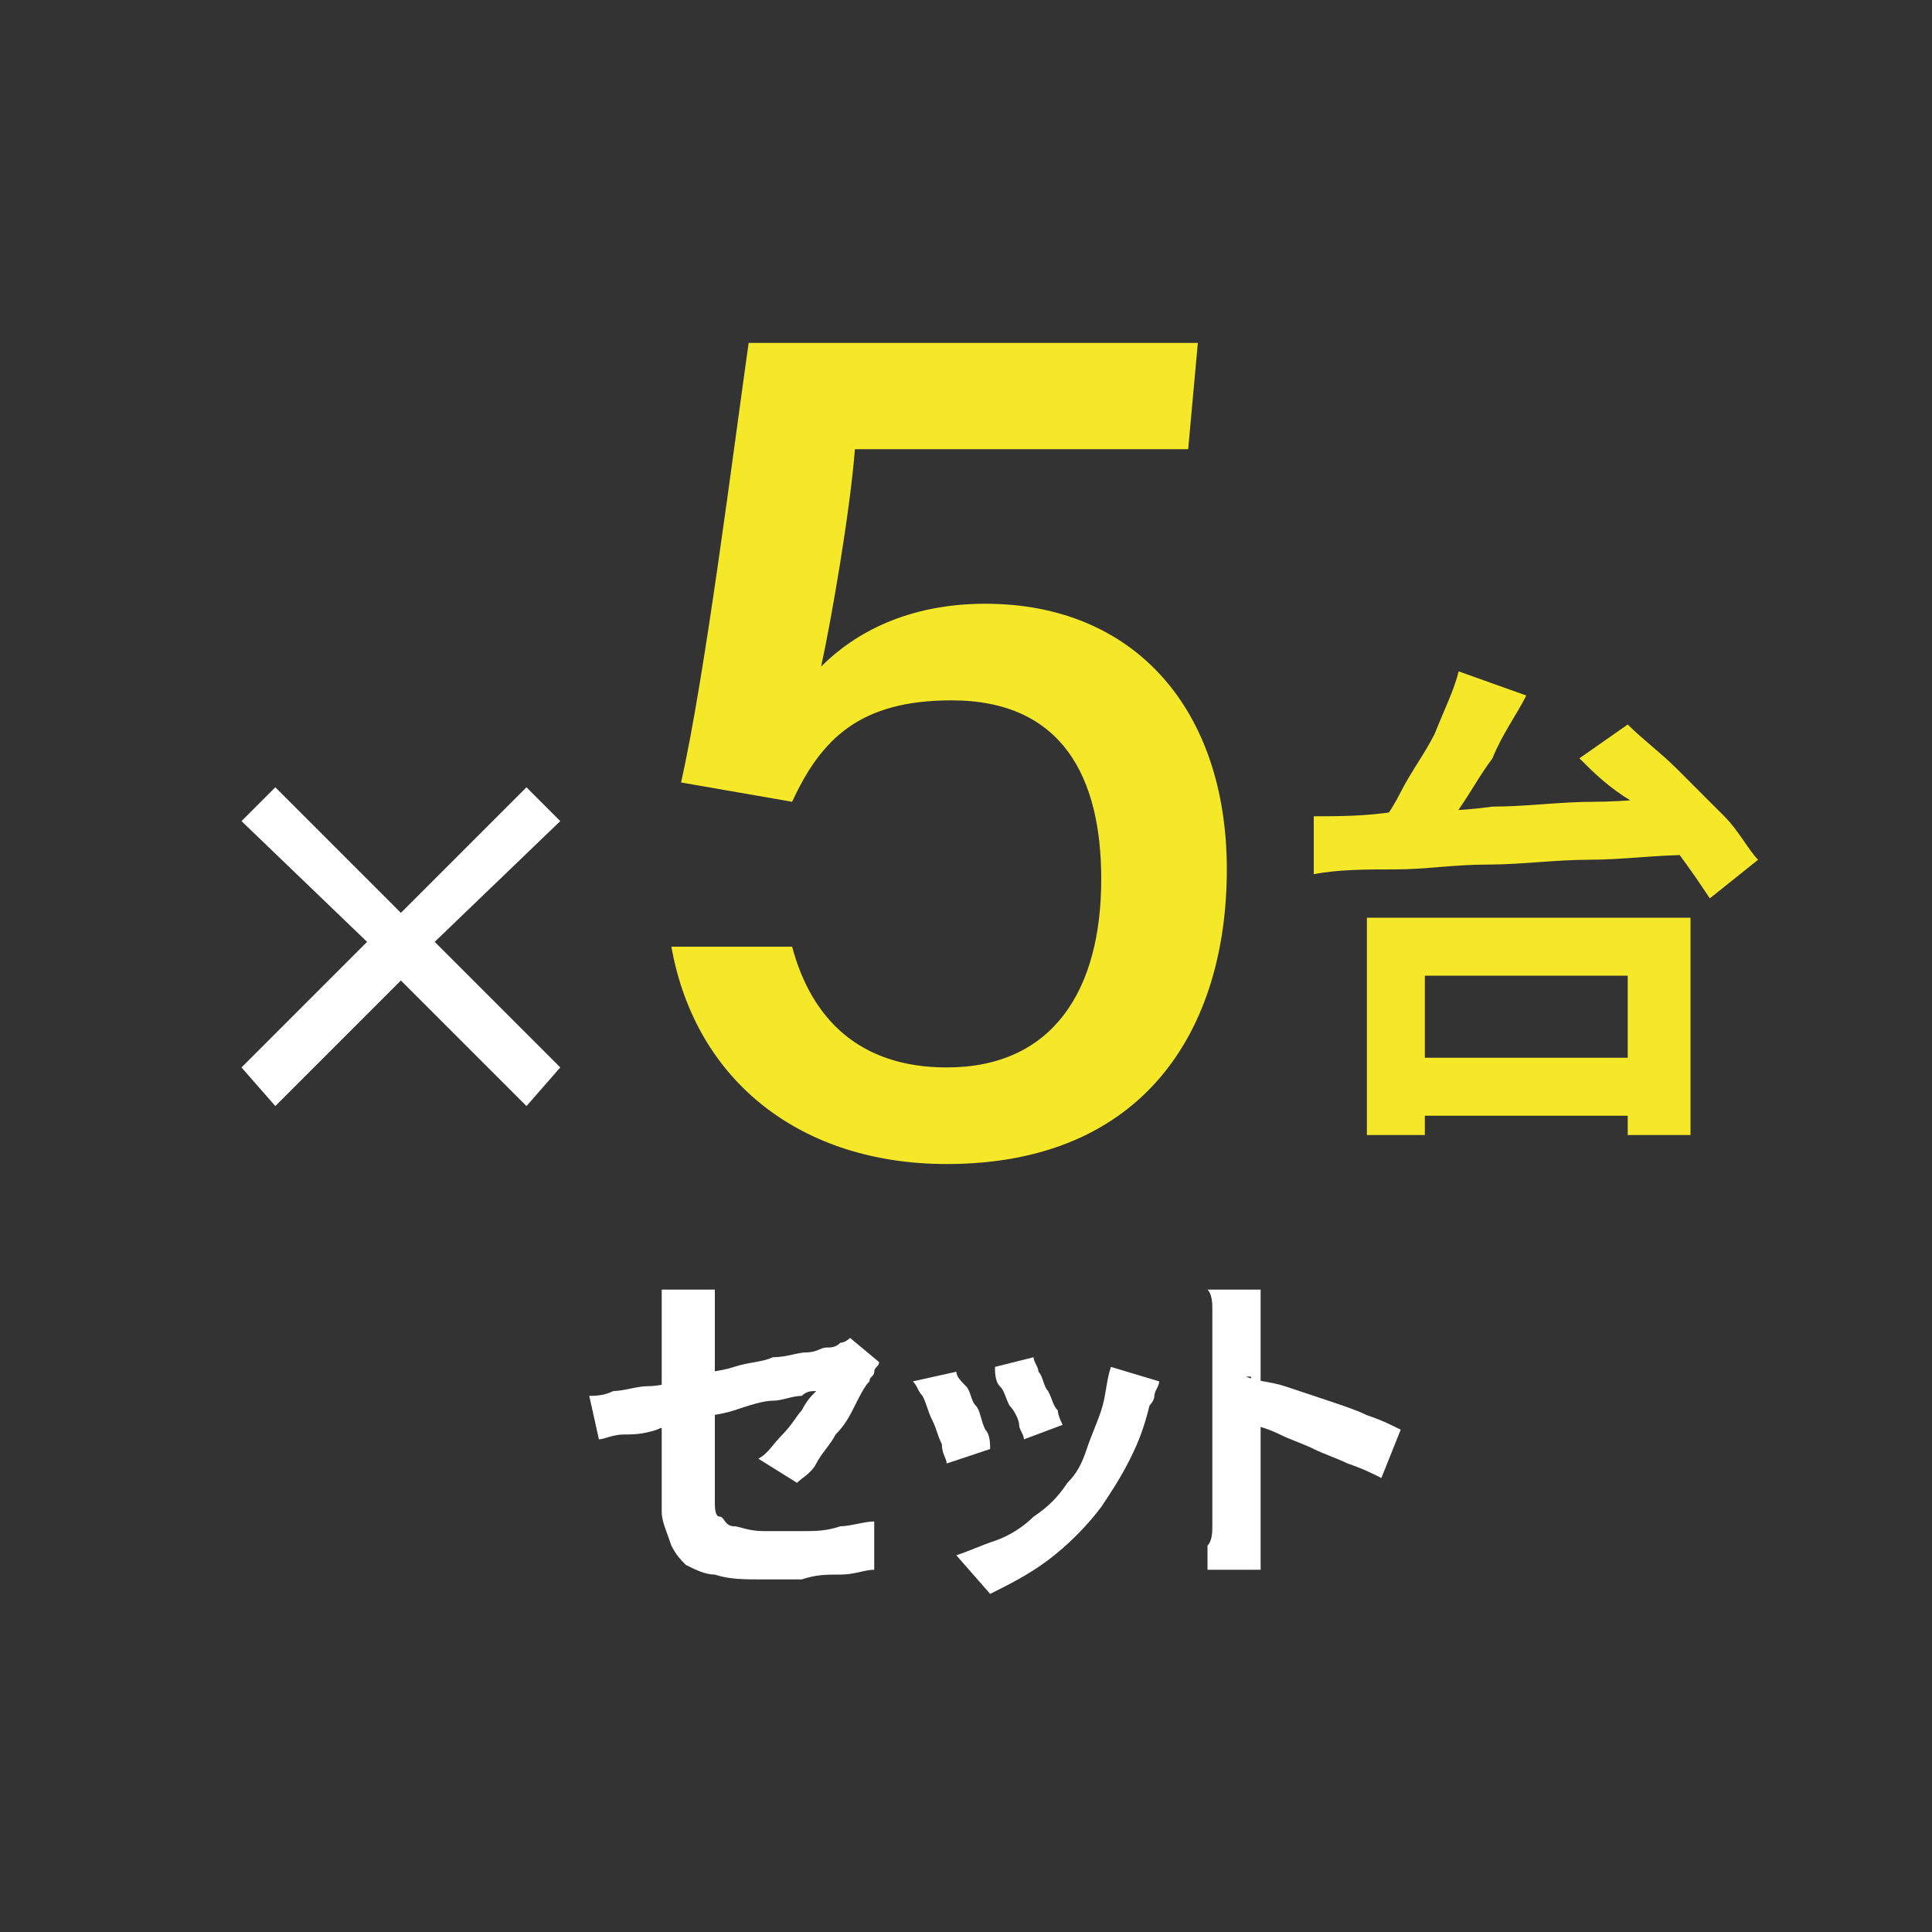 <?xml version="1.0" encoding="utf-8"?>
<!-- Generator: Adobe Illustrator 28.3.0, SVG Export Plug-In . SVG Version: 6.00 Build 0)  -->
<svg version="1.1" id="レイヤー_2" xmlns="http://www.w3.org/2000/svg" xmlns:xlink="http://www.w3.org/1999/xlink" x="0px"
	 y="0px" viewBox="0 0 40 40" style="enable-background:new 0 0 40 40;" xml:space="preserve">
<rect x="0" y="0" width="40" height="40" fill="#333333" stroke="none"/>
<style type="text/css">
	.st0{fill:#FFFFFF;}
	.st1{fill:#F4E829;}
</style>
<g>
	<g>
		<path class="st0" d="M10.9,22.9l-2.6-2.6l-2.6,2.6L5,22.1l2.6-2.6L5,17l0.7-0.7l2.6,2.6l2.6-2.6l0.7,0.7L9,19.5l2.6,2.6L10.9,22.9
			z"/>
	</g>
</g>
<g>
	<path class="st1" d="M24.6,9.3h-6.9c-0.1,1.3-0.5,3.6-0.7,4.5c0.7-0.7,1.8-1.3,3.4-1.3c3.1,0,5,2.2,5,5.5c0,3.3-1.7,6.1-5.8,6.1
		c-3,0-5.2-1.7-5.7-4.5h2.5c0.4,1.5,1.4,2.5,3.2,2.5c2.2,0,3.2-1.6,3.2-3.9c0-2.1-0.8-3.7-3.1-3.7c-1.9,0-2.7,0.8-3.3,2.1l-2.3-0.4
		c0.5-2.2,1.1-7,1.4-9.1h9.3L24.6,9.3z"/>
</g>
<g>
	<g>
		<path class="st1" d="M27.2,16.9c0.5,0,1.1,0,1.7-0.1c0.6,0,1.3,0,2-0.1c0.7,0,1.4-0.1,2.1-0.1s1.4-0.1,2.1-0.1l-0.1,1.2
			c-0.7,0-1.4,0.1-2.1,0.1c-0.7,0-1.4,0.1-2.1,0.1c-0.7,0-1.3,0.1-1.9,0.1c-0.6,0-1.2,0-1.7,0.1L27.2,16.9z M28.3,19H35v4.5h-1.3
			v-3.3h-4.2v3.3h-1.2V19z M30.2,13.9l1.4,0.5c-0.2,0.4-0.5,0.8-0.7,1.3c-0.3,0.4-0.5,0.8-0.8,1.2c-0.3,0.4-0.5,0.7-0.7,1l-1.1-0.4
			c0.2-0.3,0.5-0.7,0.7-1.1c0.2-0.4,0.5-0.8,0.7-1.2C29.9,14.7,30.1,14.3,30.2,13.9z M28.8,21.9h5.6v1.2h-5.6V21.9z M32.7,15.7
			l1-0.7c0.3,0.3,0.7,0.6,1,0.9s0.7,0.7,1,1c0.3,0.3,0.5,0.7,0.7,0.9l-1,0.8c-0.2-0.3-0.4-0.6-0.7-1s-0.6-0.7-0.9-1
			C33.3,16.3,33,16,32.7,15.7z"/>
	</g>
</g>
<g>
	<g>
		<path class="st0" d="M18.2,28.2c0,0.1-0.1,0.1-0.1,0.2c0,0.1-0.1,0.1-0.1,0.2c-0.1,0.1-0.2,0.3-0.3,0.5c-0.1,0.2-0.2,0.4-0.4,0.6
			c-0.1,0.2-0.3,0.4-0.4,0.6c-0.1,0.2-0.3,0.3-0.4,0.4l-0.8-0.5c0.2-0.1,0.3-0.3,0.5-0.5s0.3-0.4,0.4-0.5c0.1-0.2,0.2-0.3,0.3-0.4
			c-0.1,0-0.2,0-0.3,0.1c-0.2,0-0.4,0.1-0.6,0.1c-0.2,0-0.5,0.1-0.8,0.2c-0.3,0.1-0.6,0.1-0.8,0.2c-0.3,0.1-0.6,0.1-0.8,0.2
			c-0.3,0.1-0.5,0.1-0.7,0.1c-0.2,0-0.4,0.1-0.5,0.1l-0.2-0.9c0.1,0,0.3,0,0.5-0.1c0.2,0,0.5-0.1,0.7-0.1c0.3,0,0.6-0.1,0.9-0.2
			s0.6-0.1,0.9-0.2c0.3-0.1,0.6-0.1,0.8-0.2c0.3,0,0.5-0.1,0.7-0.1c0.2,0,0.3-0.1,0.4-0.1c0.1,0,0.2,0,0.3-0.1
			c0.1,0,0.2-0.1,0.2-0.1L18.2,28.2z M13.7,31.3c0-0.1,0-0.2,0-0.4s0-0.4,0-0.6c0-0.2,0-0.5,0-0.7c0-0.3,0-0.5,0-0.8s0-0.5,0-0.7
			s0-0.4,0-0.5c0-0.1,0-0.2,0-0.3c0-0.1,0-0.2,0-0.3c0-0.1,0-0.2,0-0.3h1.1c0,0.1,0,0.2,0,0.4c0,0.2,0,0.3,0,0.4c0,0.1,0,0.3,0,0.5
			c0,0.2,0,0.4,0,0.6s0,0.5,0,0.7c0,0.2,0,0.5,0,0.7s0,0.4,0,0.6c0,0.2,0,0.3,0,0.5c0,0.1,0,0.3,0.1,0.3s0.1,0.2,0.3,0.2
			c0.1,0,0.3,0.1,0.6,0.1c0.2,0,0.5,0,0.8,0c0.3,0,0.5,0,0.8-0.1c0.2,0,0.5-0.1,0.7-0.1l0,1c-0.2,0-0.4,0.1-0.7,0.1s-0.5,0-0.8,0.1
			c-0.3,0-0.5,0-0.8,0c-0.4,0-0.7,0-1-0.1c-0.2,0-0.4-0.1-0.6-0.2c-0.1-0.1-0.2-0.2-0.3-0.4C13.8,31.7,13.7,31.5,13.7,31.3z"/>
		<path class="st0" d="M19.8,28.4c0,0.1,0.1,0.2,0.2,0.3s0.1,0.3,0.2,0.4s0.1,0.3,0.2,0.5c0.1,0.1,0.1,0.3,0.1,0.4l-0.9,0.3
			c0-0.1-0.1-0.2-0.1-0.4c-0.1-0.2-0.1-0.3-0.2-0.5c-0.1-0.2-0.1-0.3-0.2-0.5c-0.1-0.1-0.1-0.2-0.2-0.3L19.8,28.4z M24,28.6
			c0,0.1-0.1,0.2-0.1,0.3s-0.1,0.2-0.1,0.2c-0.1,0.4-0.2,0.7-0.4,1.1c-0.2,0.4-0.4,0.7-0.6,1c-0.3,0.4-0.7,0.8-1.1,1.1
			s-0.8,0.5-1.2,0.7l-0.7-0.8c0.3-0.1,0.5-0.2,0.8-0.3c0.3-0.1,0.6-0.3,0.8-0.5c0.3-0.2,0.5-0.4,0.7-0.7c0.2-0.2,0.3-0.4,0.4-0.7
			c0.1-0.3,0.2-0.5,0.3-0.8c0.1-0.3,0.1-0.6,0.2-0.9L24,28.6z M21.4,28.1c0,0.1,0.1,0.2,0.1,0.3c0.1,0.1,0.1,0.3,0.2,0.4
			c0.1,0.2,0.1,0.3,0.2,0.4c0,0.1,0.1,0.3,0.1,0.3l-0.8,0.3c0-0.1-0.1-0.2-0.1-0.3c0-0.1-0.1-0.3-0.2-0.4c-0.1-0.2-0.1-0.3-0.2-0.4
			c-0.1-0.1-0.1-0.3-0.1-0.4L21.4,28.1z"/>
		<path class="st0" d="M25.1,31.6c0-0.1,0-0.2,0-0.4s0-0.4,0-0.7c0-0.3,0-0.6,0-0.9c0-0.3,0-0.6,0-0.9c0-0.3,0-0.5,0-0.7
			c0-0.2,0-0.4,0-0.5c0-0.1,0-0.3,0-0.4s0-0.3-0.1-0.4h1.1c0,0.1,0,0.3,0,0.4c0,0.1,0,0.3,0,0.4c0,0.1,0,0.3,0,0.5
			c0,0.2,0,0.5,0,0.8c0,0.3,0,0.6,0,0.8c0,0.3,0,0.6,0,0.8c0,0.3,0,0.5,0,0.7s0,0.3,0,0.4c0,0.1,0,0.2,0,0.3c0,0.1,0,0.2,0,0.4
			c0,0.1,0,0.2,0,0.3H25c0-0.1,0-0.3,0-0.5C25.1,31.9,25.1,31.7,25.1,31.6z M25.8,28.5c0.2,0.1,0.5,0.1,0.8,0.2
			c0.3,0.1,0.6,0.2,0.9,0.3s0.6,0.2,0.8,0.3c0.3,0.1,0.5,0.2,0.7,0.3l-0.4,1c-0.2-0.1-0.4-0.2-0.7-0.3c-0.2-0.1-0.5-0.2-0.7-0.3
			c-0.2-0.1-0.5-0.2-0.7-0.3c-0.2-0.1-0.5-0.2-0.6-0.2V28.5z"/>
	</g>
</g>
</svg>
